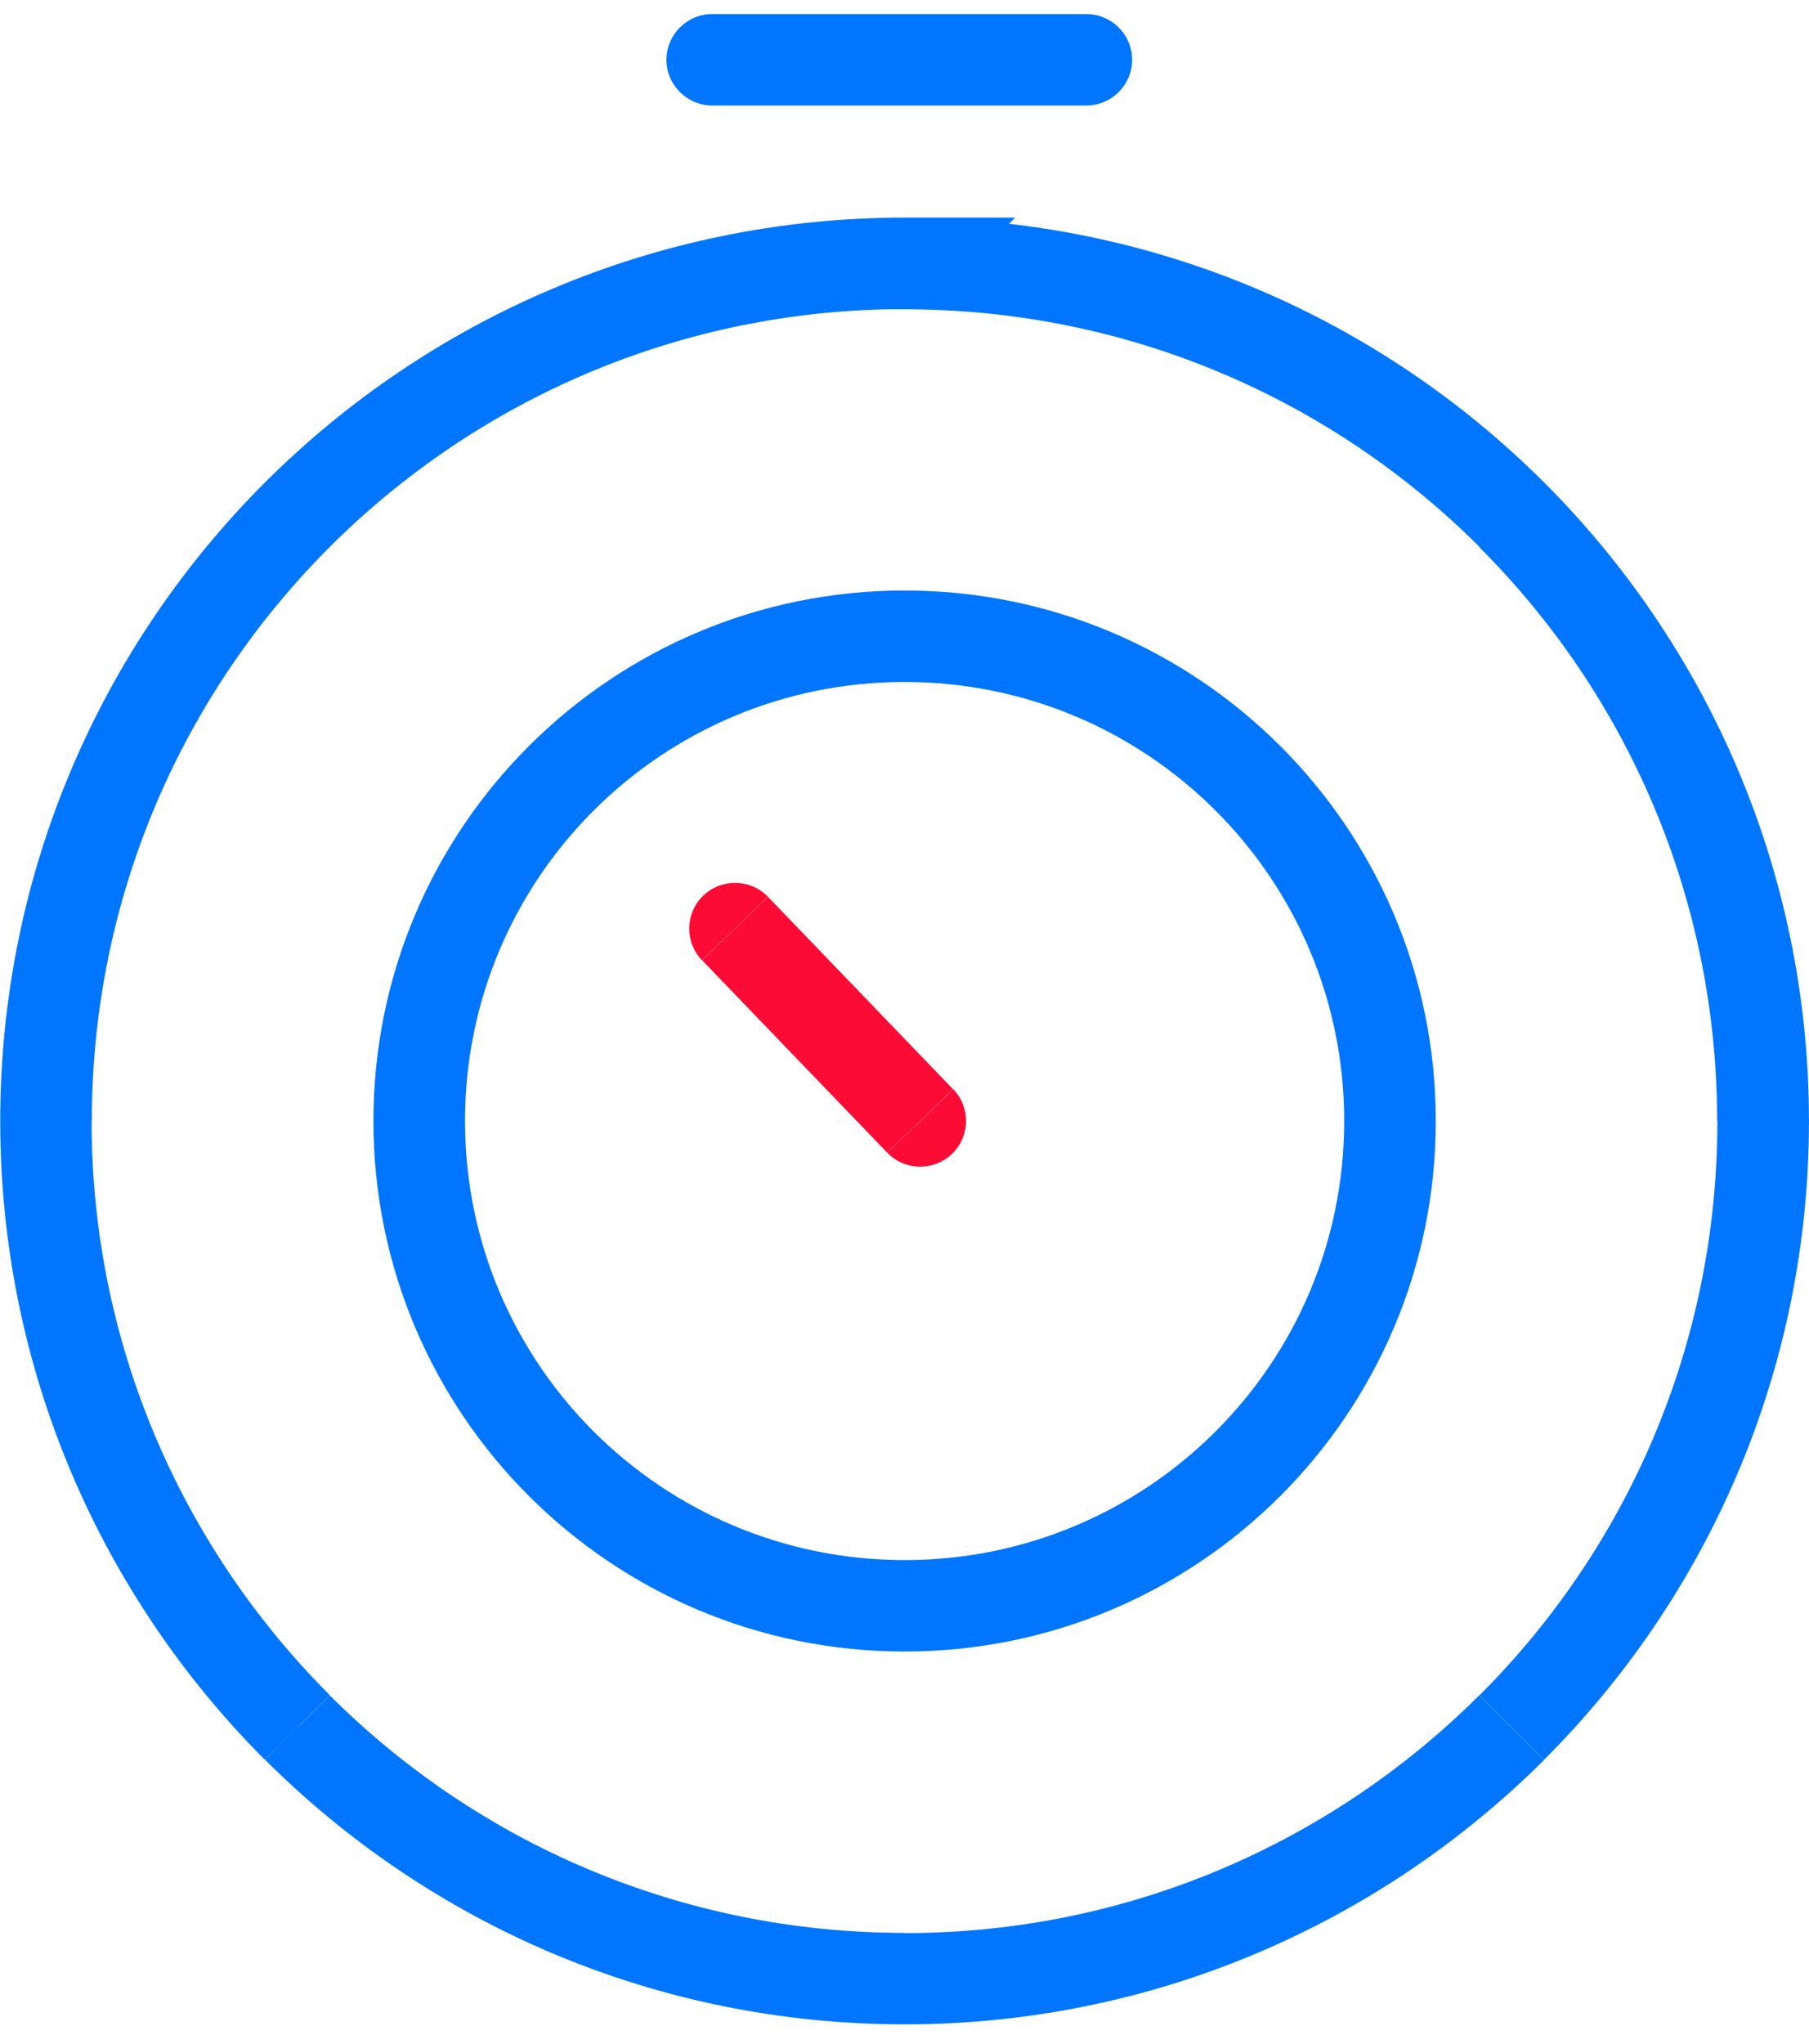 <svg width="54" height="61" viewBox="0 0 54 61" fill="none" xmlns="http://www.w3.org/2000/svg">
<path d="M27.966 8.835L26.032 6.897H26.026L27.96 8.835H27.966ZM46.091 14.396C41.205 9.517 34.459 6.501 27.003 6.501V9.23C33.707 9.23 39.77 11.933 44.164 16.321L46.098 14.389L46.091 14.396ZM53.999 33.456C53.999 26.011 50.971 19.269 46.091 14.396L44.157 16.328C48.545 20.709 51.258 26.769 51.258 33.463H53.992L53.999 33.456ZM46.091 52.517C50.978 47.637 53.999 40.902 53.999 33.456H51.265C51.265 40.151 48.559 46.204 44.164 50.592L46.098 52.523L46.091 52.517ZM27.003 60.412C34.459 60.412 41.205 57.389 46.091 52.523L44.157 50.592C39.763 54.973 33.7 57.689 26.996 57.689V60.419L27.003 60.412ZM7.914 52.517C12.801 57.396 19.547 60.412 27.003 60.412V57.682C20.298 57.682 14.236 54.98 9.842 50.592L7.907 52.523L7.914 52.517ZM0.007 33.456C0.007 40.902 3.034 47.637 7.907 52.517L9.842 50.585C5.454 46.197 2.734 40.144 2.734 33.45H0L0.007 33.456ZM27.01 6.494C12.097 6.494 0.007 18.566 0.007 33.456H2.741C2.741 20.067 13.601 9.224 27.01 9.224V6.494ZM27.003 7.866L26.039 6.903L23.709 9.23H27.01V7.866H27.003ZM8.878 51.554L7.907 52.517L8.871 51.554H8.878ZM27.01 7.859L27.973 8.821L30.304 6.494H27.003V7.859H27.01Z" fill="#0076FE"/>
<path d="M42.859 33.454C42.859 24.712 35.758 17.622 27.003 17.622V20.352C34.254 20.352 40.125 26.213 40.125 33.454H42.859ZM27.003 49.286C35.758 49.286 42.859 42.196 42.859 33.454H40.125C40.125 40.695 34.254 46.557 27.003 46.557V49.286ZM11.147 33.454C11.147 42.196 18.248 49.286 27.003 49.286V46.557C19.751 46.557 13.881 40.695 13.881 33.454H11.147ZM27.003 17.622C18.248 17.622 11.147 24.712 11.147 33.454H13.881C13.881 26.213 19.751 20.352 27.003 20.352V17.622Z" fill="#0076FE"/>
<path d="M32.428 0.419H21.261V3.149H32.428V0.419ZM21.261 0.419C20.509 0.419 19.894 1.033 19.894 1.784C19.894 2.534 20.509 3.149 21.261 3.149V0.419ZM32.428 3.149C33.18 3.149 33.795 2.534 33.795 1.784C33.795 1.033 33.18 0.419 32.428 0.419V3.149Z" fill="#0076FE"/>
<path d="M28.45 32.506L22.928 26.767L20.96 28.657L26.482 34.397L28.45 32.506ZM22.928 26.767C22.402 26.221 21.541 26.207 20.994 26.726C20.447 27.252 20.434 28.111 20.953 28.657L22.921 26.767H22.928ZM26.482 34.397C27.008 34.943 27.869 34.956 28.416 34.438C28.963 33.912 28.977 33.052 28.457 32.506L26.489 34.397H26.482Z" fill="#FC0C35"/>
</svg>
